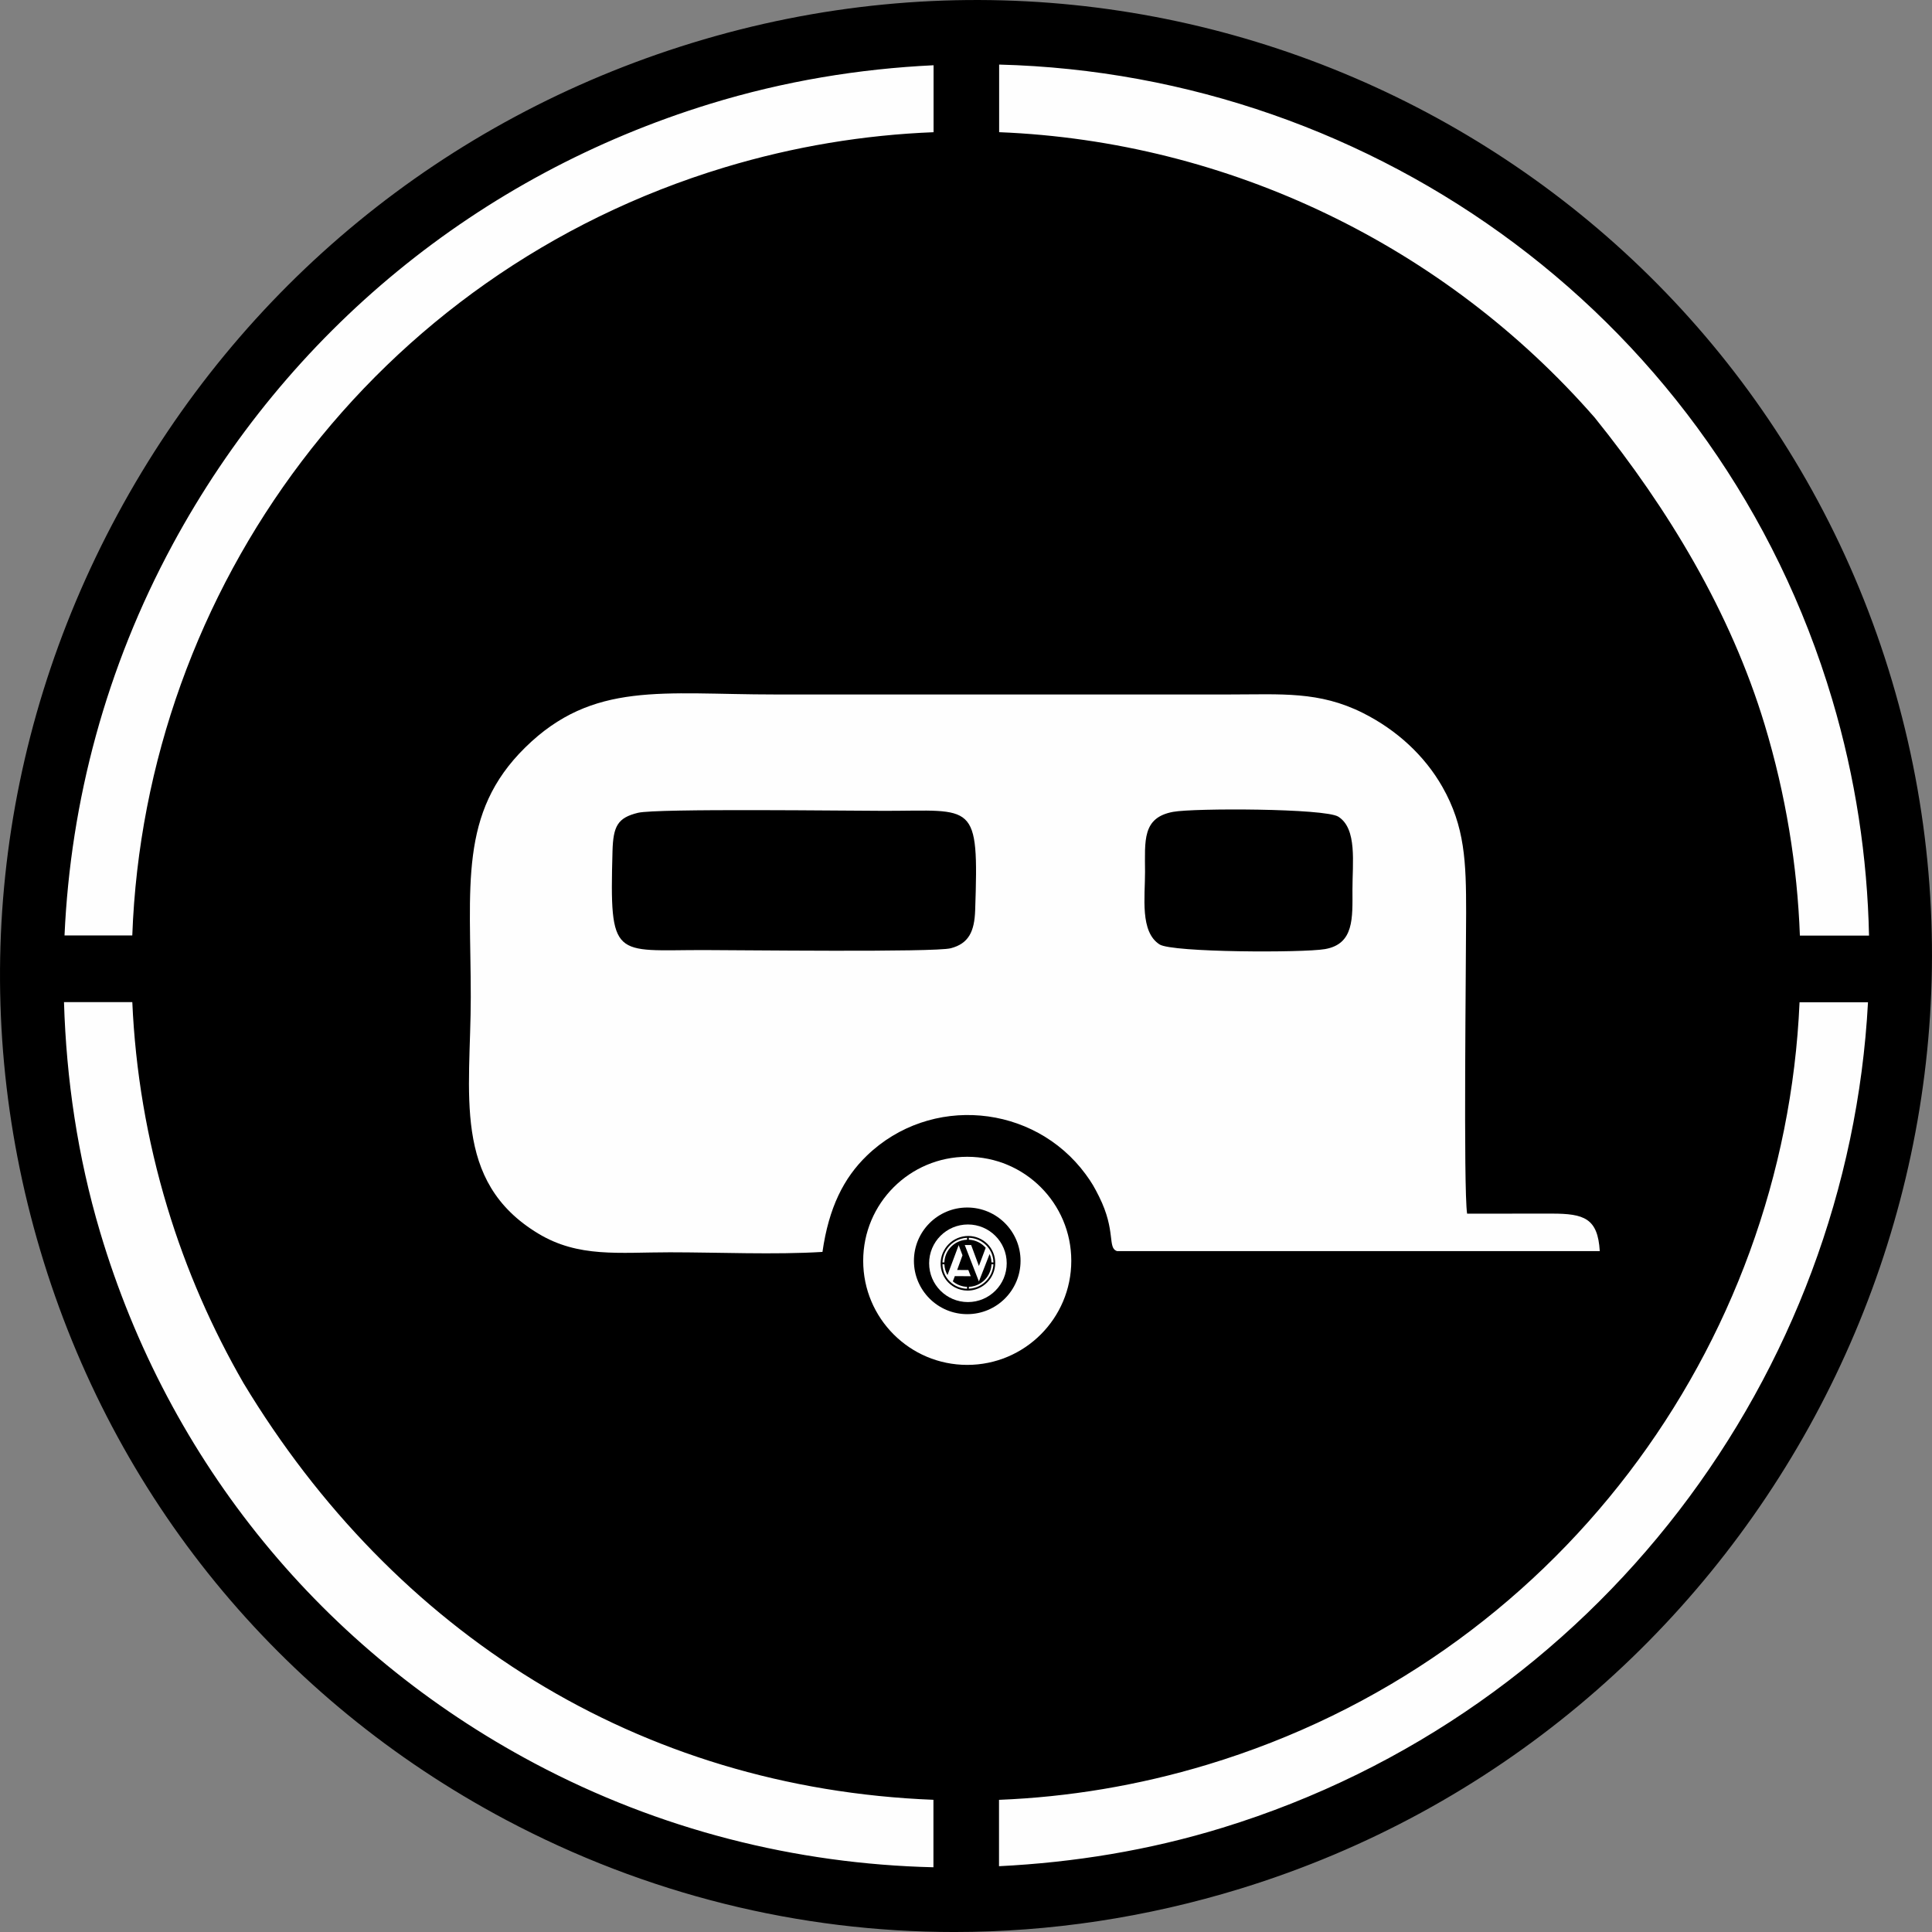 <?xml version="1.0" encoding="UTF-8"?>
<!DOCTYPE svg PUBLIC "-//W3C//DTD SVG 1.1//EN" "http://www.w3.org/Graphics/SVG/1.1/DTD/svg11.dtd">
<!-- Creator: CorelDRAW -->
<svg xmlns="http://www.w3.org/2000/svg" xml:space="preserve" width="30.588mm" height="30.588mm" version="1.1" style="shape-rendering:geometricPrecision; text-rendering:geometricPrecision; image-rendering:optimizeQuality; fill-rule:evenodd; clip-rule:evenodd"
viewBox="0 0 1843.65 1843.65"
 xmlns:xlink="http://www.w3.org/1999/xlink"
 xmlns:xodm="http://www.corel.com/coreldraw/odm/2003">
 <rect x="0" y="0" width="1843.65" height="1843.65" fill="#808080" stroke="none"/>
 <defs>
  <style type="text/css">
   <![CDATA[
    .fil0 {fill:#FEFEFE}
    .fil2 {fill:#FEFEFE}
    .fil1 {fill:black;fill-rule:nonzero}
   ]]>
  </style>
 </defs>
 <g id="Ebene_x0020_1">
  <path class="fil0" d="M922.98 20.55c493.1,0 892.89,399.05 892.89,891.31 0,492.25 -399.79,891.3 -892.89,891.3 -493.09,0 -892.88,-399.05 -892.88,-891.3 0,-492.26 399.79,-891.31 892.88,-891.31z"/>
  <path class="fil1" d="M1717.58 892.8c-2.49,-66.8 -13.41,-134.37 -33.65,-201.37 -32.54,-107.45 -91.77,-205.5 -162.05,-292.8 -143.13,-163.96 -349.21,-263.73 -568.43,-272.49l0 -64.52c359.57,9.18 687.38,244.09 795,605.99 22.25,74.83 33.51,150.44 35.1,225.2l-65.97 0zm-551 851.36c-70.31,21.64 -141.85,33.15 -213.25,36.7l0 -63.33c65.98,-2.63 132.72,-13.59 198.89,-33.59 332.55,-100.53 550.75,-399.03 565.04,-727.51l65.31 0c-18.88,354.04 -256.93,677.35 -615.99,787.73zm-656.31 -61.38c-202.17,-107.38 -349.43,-287.46 -414.74,-507.05 -21.46,-72.21 -32.25,-145.87 -34.46,-219.42l65.19 0c2.86,65.02 13.76,130.76 33.46,195.93 18.08,59.8 42.76,115.76 72.68,167.67 143.57,237.88 376.49,386.52 658.35,397.58l0 64.39c-131.62,-3.12 -261.39,-35.85 -380.49,-99.1zm-345.73 -1162.81c109.89,-203.47 292.03,-352.91 512.92,-420.82 71.02,-21.83 142.59,-33.51 213.42,-36.88l0 63.89c-66.19,2.61 -133.09,13.53 -199.43,33.57 -334.39,101.09 -553.13,402.36 -565.21,732.96l-64.67 0c5.76,-128.58 39.72,-255.6 102.98,-372.72zm1641.03 130.08c-144.38,-485.56 -658.23,-758.83 -1145.4,-608.99 -235.93,72.5 -430.51,232.25 -547.95,449.7 -117.56,217.69 -143.78,467.19 -73.78,702.5 69.96,235.35 227.72,428.27 444.2,543.3 133.76,71.02 280.05,107.1 428.02,107.1 91.27,0 183.19,-13.75 273.16,-41.41 487.22,-149.73 766.12,-666.64 621.75,-1152.19z"/>
  <path class="fil2" d="M608.89 775.62c17.69,-4.29 201.54,-1.86 235.2,-1.86 85.78,0 90.06,-10.04 86.48,94.89 -0.69,20.34 -6.22,31.79 -23.31,36.24 -15.53,4.04 -204.18,1.72 -236.34,1.72 -85.13,0 -89.3,9.78 -86.43,-94.23 0.66,-23.99 4.82,-32.01 24.39,-36.76zm510.54 -0.89c19.97,-3.69 145.03,-3.42 157.7,4.61 18.17,11.51 13.42,44.05 13.47,69.71 0.05,26.95 1.68,51.81 -26.21,56.65 -20.95,3.63 -145.8,3.28 -157.86,-4.45 -18.85,-12.09 -13.82,-45.17 -13.86,-69.26 -0.05,-29.69 -2.87,-51.77 26.76,-57.25zm-334.58 419.94c6.02,-42.28 20.35,-70.63 42.31,-91.83 60.56,-58.47 159.35,-49.5 208.83,17.7 5.77,7.84 8.44,12.53 12.84,21.36 16.46,33.01 7.62,49.05 17.2,52.01l460.58 -0.02c-1.9,-31.27 -14.76,-35.8 -45.94,-35.78 -26.88,0.01 -53.77,0.05 -80.66,0.05 -3.64,-23.92 -0.94,-243.16 -0.93,-287.15 0,-48.38 -1.1,-82.2 -22.68,-120.15 -16.88,-29.67 -43.4,-54.23 -75.9,-70.52 -41.79,-20.93 -77.72,-17.62 -127.15,-17.62l-434.13 0c-106.88,0 -173.34,-13.06 -238.1,50.65 -63.61,62.56 -51.88,132.39 -51.88,238.11 0,91.4 -18.31,175.75 64.36,225.66 38.48,23.23 76.98,17.9 125.64,17.9 46.51,0 99.97,2.43 145.62,-0.37z"/>
  <path class="fil2" d="M923.01 1103.88c54.85,0 99.29,44.45 99.29,99.29 0,54.84 -44.44,99.31 -99.29,99.31 -54.85,0 -99.29,-44.47 -99.29,-99.31 0,-54.84 44.44,-99.29 99.29,-99.29zm0 48.42c28.11,0 50.87,22.77 50.87,50.88 0,28.09 -22.77,50.88 -50.87,50.88 -28.11,0 -50.88,-22.79 -50.88,-50.88 0,-28.11 22.77,-50.88 50.88,-50.88z"/>
  <path class="fil0" d="M923.66 1168.48c20.45,0 37.02,16.58 37.02,37.02 0,20.45 -16.57,37.03 -37.02,37.03 -20.45,0 -37.01,-16.58 -37.01,-37.03 0,-20.45 16.56,-37.02 37.01,-37.02z"/>
  <path class="fil1" d="M946.16 1204.68c-0.07,-1.89 -0.38,-3.79 -0.95,-5.69 -0.25,-0.8 -0.53,-1.58 -0.85,-2.33l-10.22 26.19 -13.5 -34.74 6.1 0 7.4 19.99 6.49 -17.38c-4.06,-4.64 -9.88,-7.46 -16.08,-7.71l0 -1.82c10.17,0.25 19.44,6.9 22.48,17.13 0.63,2.12 0.95,4.25 0.99,6.36l-1.87 0zm-15.57 24.07c-2,0.61 -4.01,0.93 -6.03,1.04l0 -1.79c1.86,-0.07 3.75,-0.39 5.62,-0.95 9.4,-2.84 15.56,-11.28 15.97,-20.57l1.85 0c-0.54,10.01 -7.26,19.15 -17.41,22.27zm-18.56 -1.74c-5.71,-3.04 -9.88,-8.12 -11.72,-14.33 -0.61,-2.04 -0.92,-4.12 -0.98,-6.2l1.85 0c0.07,1.83 0.38,3.69 0.94,5.54 0.51,1.69 1.21,3.27 2.06,4.74l10.66 -28.55 3.64 9.69 -5.1 14 10.67 0.04 2.28 5.92 -15.16 -0.1 -1.91 5.02c3.77,3.15 8.53,5.01 13.54,5.21l0 1.82c-3.73,-0.09 -7.4,-1.01 -10.77,-2.8zm-9.78 -32.87c3.11,-5.76 8.26,-9.98 14.5,-11.9 2.01,-0.62 4.04,-0.95 6.04,-1.05l0 1.81c-1.87,0.07 -3.77,0.39 -5.64,0.95 -9.45,2.86 -15.64,11.37 -15.97,20.72l-1.84 0c0.16,-3.63 1.12,-7.23 2.91,-10.54zm46.4 3.67c-4.08,-13.72 -18.61,-21.45 -32.38,-17.21 -6.67,2.05 -12.18,6.57 -15.49,12.72 -3.33,6.15 -4.07,13.21 -2.1,19.86 1.98,6.65 6.45,12.11 12.57,15.36 3.77,2 7.91,3.03 12.1,3.03 2.58,0 5.18,-0.39 7.73,-1.17 13.77,-4.24 21.65,-18.85 17.57,-32.58z"/>
 </g>
</svg>
